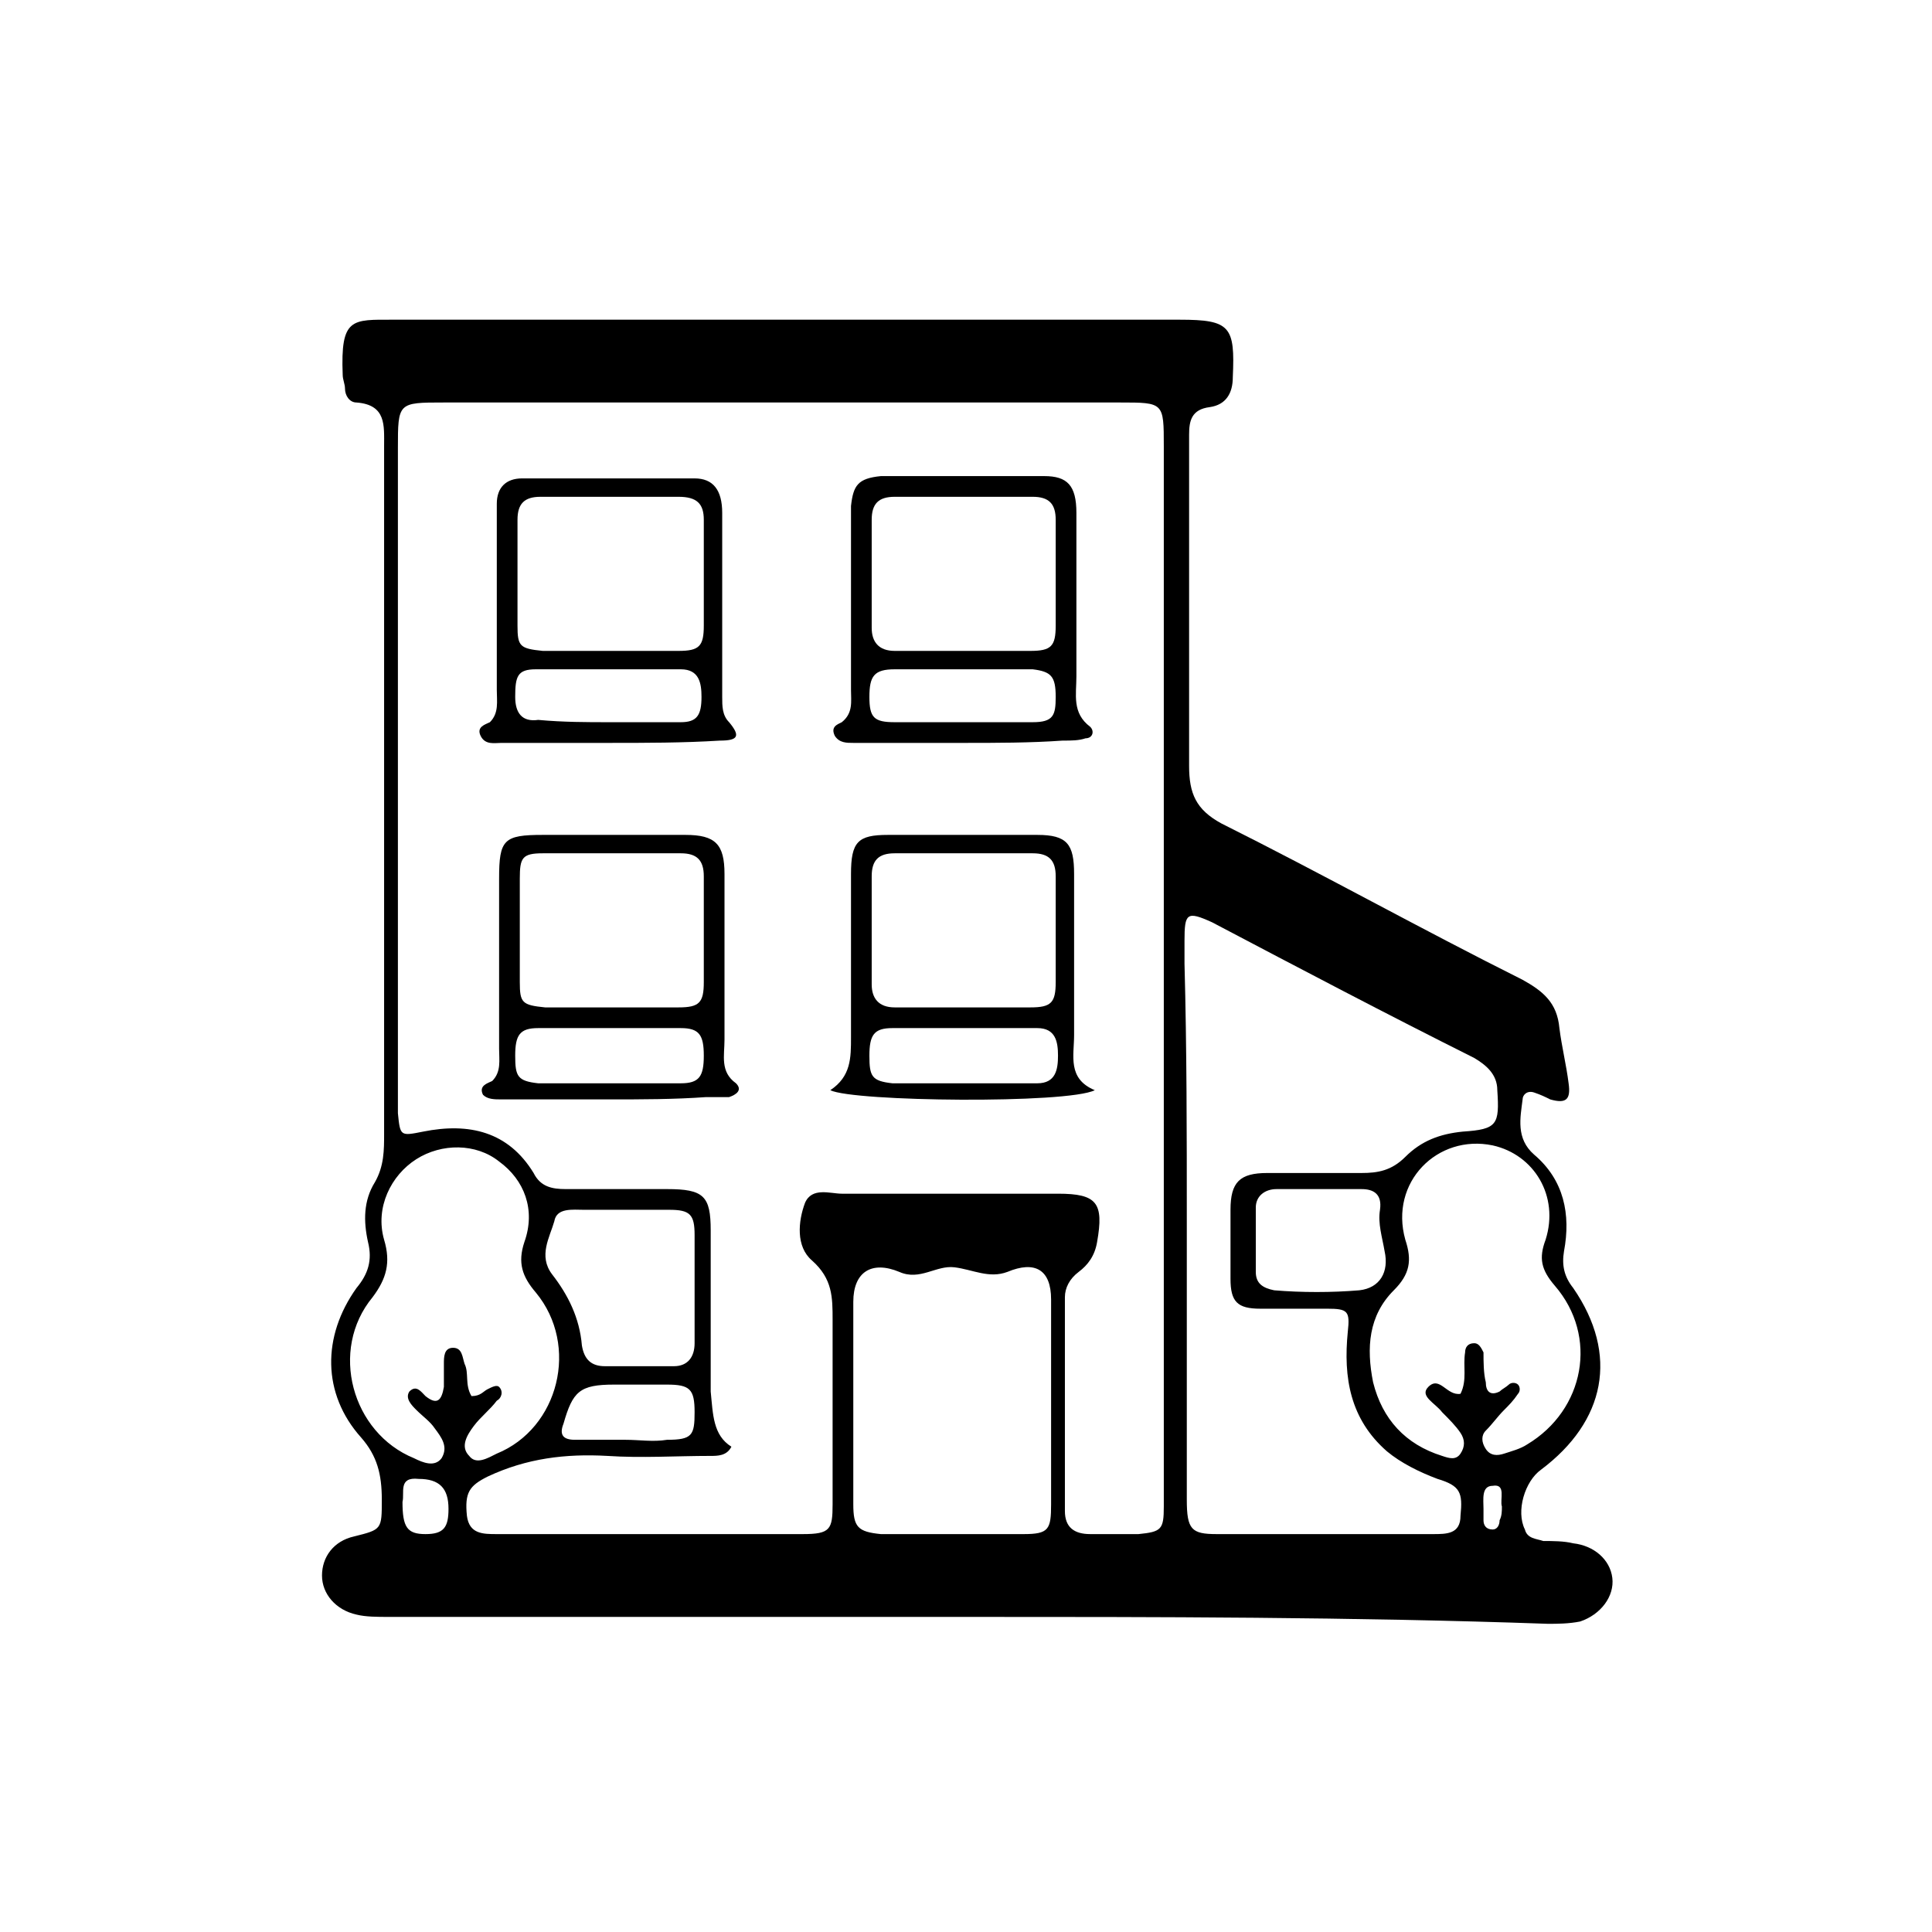 <?xml version="1.0" encoding="utf-8"?>
<!-- Generator: Adobe Illustrator 26.0.1, SVG Export Plug-In . SVG Version: 6.00 Build 0)  -->
<svg version="1.1" id="Layer_1" xmlns="http://www.w3.org/2000/svg" xmlns:xlink="http://www.w3.org/1999/xlink" x="0px" y="0px"
	 viewBox="0 0 84 84" style="enable-background:new 0 0 84 84;" xml:space="preserve">
<style type="text/css">
	.st0{clip-path:url(#SVGID_00000017506177051656205920000005003414352797457298_);}
	.st1{clip-path:url(#SVGID_00000125604303691609553000000014909684557993895833_);}
	.st2{clip-path:url(#SVGID_00000129928780943807580920000010185853280928037049_);}
	.st3{clip-path:url(#SVGID_00000034080354184119421470000010762414501897009052_);}
	.st4{clip-path:url(#SVGID_00000022551064676985993020000009284089796134044838_);}
	.st5{clip-path:url(#SVGID_00000179644536288662161220000006111508660807768765_);}
	.st6{clip-path:url(#SVGID_00000054235471531588463570000009908870460882251956_);}
	.st7{clip-path:url(#SVGID_00000049927320014128080150000008371644970666304145_);}
	.st8{fill:none;stroke:#000000;stroke-miterlimit:10;}
	.st9{clip-path:url(#SVGID_00000150094221768707142520000002783878692541389465_);}
	.st10{clip-path:url(#SVGID_00000183221230769150505570000017427352827417978017_);}
	.st11{clip-path:url(#SVGID_00000032642130703114227400000009916711854551319187_);}
</style>
<g>
	<path d="M41.9,70.3c-8.3,0-16.6,0-25,0c-0.5,0-1,0-1.4-0.1C14.6,70,14,69.3,14,68.5c0-0.8,0.5-1.5,1.4-1.7c1.2-0.3,1.2-0.3,1.2-1.6
		c0-1.1-0.2-1.9-0.9-2.7c-1.7-1.9-1.7-4.4-0.2-6.5c0.5-0.6,0.7-1.2,0.5-2c-0.2-0.9-0.2-1.8,0.3-2.6c0.4-0.7,0.4-1.4,0.4-2.1
		c0-10,0-19.9,0-29.9c0-0.9,0.1-1.8-1.2-1.9c-0.3,0-0.5-0.3-0.5-0.6c0-0.2-0.1-0.4-0.1-0.6c-0.1-2.5,0.4-2.4,2.2-2.4
		c11.4,0,22.8,0,34.2,0c2.2,0,2.4,0.3,2.3,2.5c0,0.7-0.3,1.2-1,1.3c-0.8,0.1-0.9,0.6-0.9,1.2c0,1.4,0,2.8,0,4.2c0,3.4,0,6.8,0,10.2
		c0,1.2,0.3,1.9,1.4,2.5c4.4,2.2,8.7,4.6,13.1,6.8c0.9,0.5,1.5,1,1.6,2.1c0.1,0.8,0.3,1.6,0.4,2.4c0.1,0.7-0.1,0.9-0.8,0.7
		c-0.2-0.1-0.4-0.2-0.7-0.3c-0.3-0.1-0.5,0.1-0.5,0.3c-0.1,0.8-0.3,1.7,0.5,2.4c1.3,1.1,1.6,2.6,1.3,4.2c-0.1,0.6,0,1.1,0.4,1.6
		c2,2.9,1.4,5.8-1.4,7.9c-0.7,0.5-1.1,1.8-0.7,2.6c0.1,0.4,0.5,0.4,0.8,0.5c0.4,0,0.9,0,1.3,0.1c0.9,0.1,1.6,0.7,1.7,1.5
		c0.1,0.8-0.5,1.6-1.4,1.9c-0.5,0.1-1,0.1-1.4,0.1C58.8,70.3,50.3,70.3,41.9,70.3z M31.8,62.9c-0.2,0.4-0.6,0.4-0.9,0.4
		c-1.5,0-3,0.1-4.5,0c-1.8-0.1-3.5,0.1-5.2,0.9c-0.8,0.4-1,0.7-0.9,1.7c0.1,0.8,0.7,0.8,1.3,0.8c4.4,0,8.9,0,13.3,0
		c1.2,0,1.3-0.2,1.3-1.3c0-2.7,0-5.3,0-8c0-1,0-1.8-0.9-2.6c-0.7-0.6-0.6-1.7-0.3-2.5c0.3-0.7,1.1-0.4,1.6-0.4c3.1,0,6.3,0,9.4,0
		c1.7,0,2,0.4,1.7,2.1c-0.1,0.6-0.4,1-0.8,1.3c-0.4,0.3-0.6,0.7-0.6,1.1c0,3.1,0,6.2,0,9.3c0,0.7,0.4,1,1.1,1c0.7,0,1.4,0,2.1,0
		c1-0.1,1.1-0.2,1.1-1.2c0-0.2,0-0.4,0-0.6c0-15.2,0-30.4,0-45.5c0-1.9,0-1.9-1.9-1.9c-9.8,0-19.6,0-29.4,0c-2,0-2,0-2,2
		c0,9.4,0,18.7,0,28.1c0,0.3,0,0.6,0,0.8c0.1,1,0.1,1,1.1,0.8c2-0.4,3.7,0,4.8,1.8c0.3,0.6,0.8,0.7,1.4,0.7c1.5,0,2.9,0,4.4,0
		c1.6,0,1.9,0.3,1.9,1.8c0,2.3,0,4.7,0,7C31,61.5,31,62.4,31.8,62.9z M51.6,53.1C51.6,53.1,51.6,53.1,51.6,53.1c0,4,0,8.1,0,12.1
		c0,1.3,0.2,1.5,1.3,1.5c3.1,0,6.3,0,9.4,0c0.6,0,1.2,0,1.2-0.8c0.1-1,0-1.3-1-1.6c-0.8-0.3-1.6-0.7-2.2-1.2
		c-1.6-1.4-1.9-3.2-1.7-5.2c0.1-0.9,0-1-0.9-1c-1,0-1.9,0-2.9,0c-1,0-1.3-0.3-1.3-1.3c0-1,0-2,0-3c0-1.2,0.4-1.6,1.6-1.6
		c1.4,0,2.7,0,4.1,0c0.7,0,1.3-0.1,1.9-0.7c0.7-0.7,1.5-1,2.5-1.1c1.5-0.1,1.6-0.3,1.5-1.8c0-0.7-0.5-1.1-1-1.4
		c-3.8-1.9-7.6-3.9-11.4-5.9c-1.1-0.5-1.2-0.4-1.2,0.8c0,0.3,0,0.6,0,1C51.6,45.6,51.6,49.3,51.6,53.1z M45.7,61.1
		C45.7,61.1,45.7,61.1,45.7,61.1c0-1.5,0-3.1,0-4.6c0-1.3-0.7-1.7-1.9-1.2c-0.8,0.3-1.5-0.1-2.3-0.2c-0.8-0.1-1.5,0.6-2.4,0.2
		c-1.2-0.5-2,0-2,1.3c0,2.9,0,5.9,0,8.8c0,1,0.2,1.2,1.2,1.3c2.1,0,4.1,0,6.2,0c1.1,0,1.2-0.2,1.2-1.3C45.7,64,45.7,62.6,45.7,61.1z
		 M63.5,60.6c0.3-0.6,0.1-1.2,0.2-1.8c0-0.2,0.1-0.4,0.4-0.4c0.2,0,0.3,0.2,0.4,0.4c0,0.4,0,0.9,0.1,1.3c0,0.4,0.2,0.6,0.6,0.4
		c0.1-0.1,0.3-0.2,0.4-0.3c0.1-0.1,0.3-0.1,0.4,0c0.1,0.1,0.1,0.3,0,0.4c-0.2,0.3-0.4,0.5-0.6,0.7c-0.3,0.3-0.5,0.6-0.8,0.9
		c-0.2,0.2-0.2,0.5,0,0.8c0.2,0.3,0.5,0.3,0.8,0.2c0.3-0.1,0.7-0.2,1-0.4c2.5-1.5,3.1-4.7,1.2-6.9c-0.6-0.7-0.7-1.2-0.4-2
		c0.6-1.9-0.5-3.7-2.3-4.1c-2.4-0.5-4.5,1.6-3.8,4.1c0.3,0.9,0.2,1.5-0.5,2.2c-1.1,1.1-1.2,2.5-0.9,4c0.4,1.6,1.4,2.7,3,3.2
		c0.3,0.1,0.6,0.2,0.8-0.1c0.2-0.3,0.2-0.6,0-0.9c-0.2-0.3-0.5-0.6-0.8-0.9c-0.3-0.4-1-0.7-0.6-1.1C62.6,59.8,62.9,60.7,63.5,60.6z
		 M20.5,60.7c0.4,0,0.5-0.2,0.7-0.3c0.2-0.1,0.4-0.2,0.5-0.1c0.2,0.2,0.1,0.5-0.1,0.6c-0.3,0.4-0.7,0.7-1,1.1
		c-0.3,0.4-0.6,0.9-0.2,1.3c0.3,0.4,0.8,0.1,1.2-0.1c2.7-1.1,3.6-4.7,1.7-7c-0.6-0.7-0.8-1.3-0.5-2.2c0.5-1.4,0-2.7-1.1-3.5
		c-1-0.8-2.5-0.8-3.6-0.1c-1.1,0.7-1.8,2.1-1.4,3.5c0.3,1,0.1,1.7-0.5,2.5c-1.9,2.3-0.9,5.9,1.8,7c0.4,0.2,0.9,0.4,1.2,0
		c0.3-0.5,0-0.9-0.3-1.3c-0.2-0.3-0.5-0.5-0.8-0.8c-0.2-0.2-0.5-0.5-0.3-0.8c0.3-0.3,0.5,0,0.7,0.2c0.5,0.4,0.7,0.2,0.8-0.4
		c0-0.3,0-0.6,0-1c0-0.3,0-0.7,0.4-0.7c0.4,0,0.4,0.4,0.5,0.7C20.4,59.7,20.2,60.2,20.5,60.7z M30.2,56C30.2,56,30.2,56,30.2,56
		c0-0.8,0-1.5,0-2.3c0-0.9-0.2-1.1-1.1-1.1c-1.2,0-2.5,0-3.7,0c-0.5,0-1.2-0.1-1.3,0.5c-0.2,0.7-0.7,1.5-0.1,2.3
		c0.7,0.9,1.2,1.9,1.3,3.1c0.1,0.6,0.4,0.9,1,0.9c1,0,2,0,3,0c0.6,0,0.9-0.4,0.9-1C30.2,57.6,30.2,56.8,30.2,56z M57.4,51.7
		C57.4,51.7,57.4,51.7,57.4,51.7c-0.6,0-1.3,0-1.9,0c-0.5,0-0.9,0.3-0.9,0.8c0,0.9,0,1.9,0,2.8c0,0.5,0.3,0.7,0.8,0.8
		c1.2,0.1,2.5,0.1,3.7,0c0.9-0.1,1.3-0.8,1.1-1.7c-0.1-0.6-0.3-1.2-0.2-1.8c0.1-0.7-0.3-0.9-0.8-0.9C58.6,51.7,58,51.7,57.4,51.7z
		 M27.2,62.6C27.2,62.6,27.2,62.6,27.2,62.6c0.6,0,1.2,0.1,1.8,0c1.1,0,1.2-0.2,1.2-1.2c0-1-0.2-1.2-1.2-1.2c-0.8,0-1.5,0-2.3,0
		c-1.5,0-1.8,0.3-2.2,1.7c-0.2,0.5,0,0.7,0.5,0.7C25.7,62.6,26.4,62.6,27.2,62.6z M17.5,65.3c0,1.1,0.2,1.4,1,1.4c0.8,0,1-0.3,1-1.1
		c0-0.9-0.4-1.3-1.3-1.3C17.3,64.2,17.6,64.9,17.5,65.3z M65.3,65.5c-0.1-0.3,0.2-1-0.4-0.9c-0.5,0-0.4,0.6-0.4,1c0,0.2,0,0.3,0,0.5
		c0,0.2,0.1,0.4,0.4,0.4c0.2,0,0.3-0.2,0.3-0.4C65.3,65.9,65.3,65.7,65.3,65.5z"/>
	<path d="M41.9,32.3c-1.6,0-3.2,0-4.8,0c-0.3,0-0.6,0-0.8-0.3c-0.2-0.4,0.1-0.5,0.3-0.6C37.1,31,37,30.5,37,30c0-2.3,0-4.6,0-6.9
		c0-0.4,0-0.7,0-1.1c0.1-0.9,0.3-1.2,1.3-1.3c2.4,0,4.8,0,7.1,0c1,0,1.4,0.4,1.4,1.6c0,2.4,0,4.8,0,7.1c0,0.8-0.2,1.6,0.6,2.2
		c0.2,0.2,0.1,0.5-0.2,0.5c-0.3,0.1-0.6,0.1-1,0.1C44.8,32.3,43.3,32.3,41.9,32.3C41.9,32.3,41.9,32.3,41.9,32.3z M41.8,28.3
		C41.8,28.3,41.8,28.3,41.8,28.3c1,0,2,0,3,0c0.9,0,1.1-0.2,1.1-1.1c0-1.5,0-3.1,0-4.6c0-0.7-0.3-1-1-1c-2,0-4,0-6,0
		c-0.7,0-1,0.3-1,1c0,1.6,0,3.1,0,4.7c0,0.6,0.3,1,1,1C39.8,28.3,40.8,28.3,41.8,28.3z M41.9,31.4c1,0,2,0,3,0c0.9,0,1-0.3,1-1.1
		c0-0.9-0.2-1.1-1-1.2c-2,0-4,0-6,0c-0.9,0-1.1,0.3-1.1,1.2c0,0.9,0.2,1.1,1.1,1.1C39.9,31.4,40.9,31.4,41.9,31.4z"/>
	<path d="M26.4,32.3c-1.5,0-3.1,0-4.6,0c-0.3,0-0.7,0.1-0.9-0.3c-0.2-0.4,0.2-0.5,0.4-0.6c0.4-0.4,0.3-0.9,0.3-1.4c0-2.3,0-4.7,0-7
		c0-0.4,0-0.7,0-1.1c0-0.7,0.4-1.1,1.1-1.1c2.5,0,5,0,7.5,0c0.8,0,1.2,0.5,1.2,1.5c0,1.5,0,3.1,0,4.6c0,1.1,0,2.3,0,3.4
		c0,0.4,0,0.8,0.3,1.1c0.5,0.6,0.4,0.8-0.4,0.8C29.7,32.3,28.1,32.3,26.4,32.3C26.4,32.3,26.4,32.3,26.4,32.3z M26.5,28.3
		c1,0,2,0,3,0c0.9,0,1.1-0.2,1.1-1.1c0-1.5,0-3.1,0-4.6c0-0.7-0.3-1-1.1-1c-2,0-4,0-6,0c-0.7,0-1,0.3-1,1c0,1.5,0,3.1,0,4.6
		c0,0.9,0.1,1,1.1,1.1C24.6,28.3,25.6,28.3,26.5,28.3z M26.5,31.4c1,0,2.1,0,3.1,0c0.7,0,0.9-0.3,0.9-1.1c0-0.6-0.1-1.2-0.9-1.2
		c-2.1,0-4.2,0-6.3,0c-0.8,0-0.9,0.3-0.9,1.2c0,0.7,0.3,1.1,1,1C24.5,31.4,25.5,31.4,26.5,31.4z"/>
	<path d="M36.1,47.4C37,46.8,37,46,37,45.1c0-2.4,0-4.8,0-7.1c0-1.4,0.3-1.7,1.6-1.7c2.2,0,4.4,0,6.5,0c1.3,0,1.6,0.4,1.6,1.7
		c0,2.3,0,4.7,0,7c0,0.9-0.3,1.9,0.9,2.4C46.4,48,37.1,47.9,36.1,47.4z M41.8,43.8C41.8,43.8,41.8,43.8,41.8,43.8c1,0,2,0,3,0
		c0.9,0,1.1-0.2,1.1-1.1c0-1.5,0-3.1,0-4.6c0-0.7-0.3-1-1-1c-2,0-4,0-6,0c-0.7,0-1,0.3-1,1c0,1.6,0,3.1,0,4.7c0,0.6,0.3,1,1,1
		C39.8,43.8,40.8,43.8,41.8,43.8z M41.8,47.1C41.8,47.1,41.8,47,41.8,47.1c1.1,0,2.2,0,3.3,0c0.8,0,0.9-0.6,0.9-1.2
		c0-0.6-0.1-1.2-0.9-1.2c-2.1,0-4.2,0-6.3,0c-0.8,0-1,0.3-1,1.2c0,0.9,0.1,1.1,1,1.2C39.8,47.1,40.8,47.1,41.8,47.1z"/>
	<path d="M26.5,47.8c-1.6,0-3.1,0-4.7,0c-0.3,0-0.6,0-0.8-0.2c-0.2-0.4,0.2-0.5,0.4-0.6c0.4-0.4,0.3-0.9,0.3-1.4c0-2.5,0-4.9,0-7.4
		c0-1.7,0.2-1.9,1.9-1.9c2.1,0,4.1,0,6.2,0c1.3,0,1.7,0.4,1.7,1.7c0,2.4,0,4.8,0,7.2c0,0.7-0.2,1.4,0.5,1.9c0.3,0.3,0,0.5-0.3,0.6
		c-0.3,0-0.6,0-1,0C29.3,47.8,27.9,47.8,26.5,47.8C26.5,47.8,26.5,47.8,26.5,47.8z M26.6,43.8C26.6,43.8,26.6,43.8,26.6,43.8
		c1,0,1.9,0,2.9,0c0.9,0,1.1-0.2,1.1-1.1c0-1.5,0-3.1,0-4.6c0-0.7-0.3-1-1-1c-2,0-4,0-6,0c-0.9,0-1,0.2-1,1.1c0,1.5,0,3,0,4.5
		c0,0.9,0.1,1,1.1,1.1C24.6,43.8,25.6,43.8,26.6,43.8z M26.5,47.1C26.5,47.1,26.5,47.1,26.5,47.1c1,0,2.1,0,3.1,0c0.8,0,1-0.3,1-1.2
		c0-0.9-0.2-1.2-1-1.2c-2.1,0-4.1,0-6.2,0c-0.8,0-1,0.3-1,1.2c0,0.9,0.1,1.1,1,1.2C24.5,47.1,25.5,47.1,26.5,47.1z"/>
</g>
</svg>
